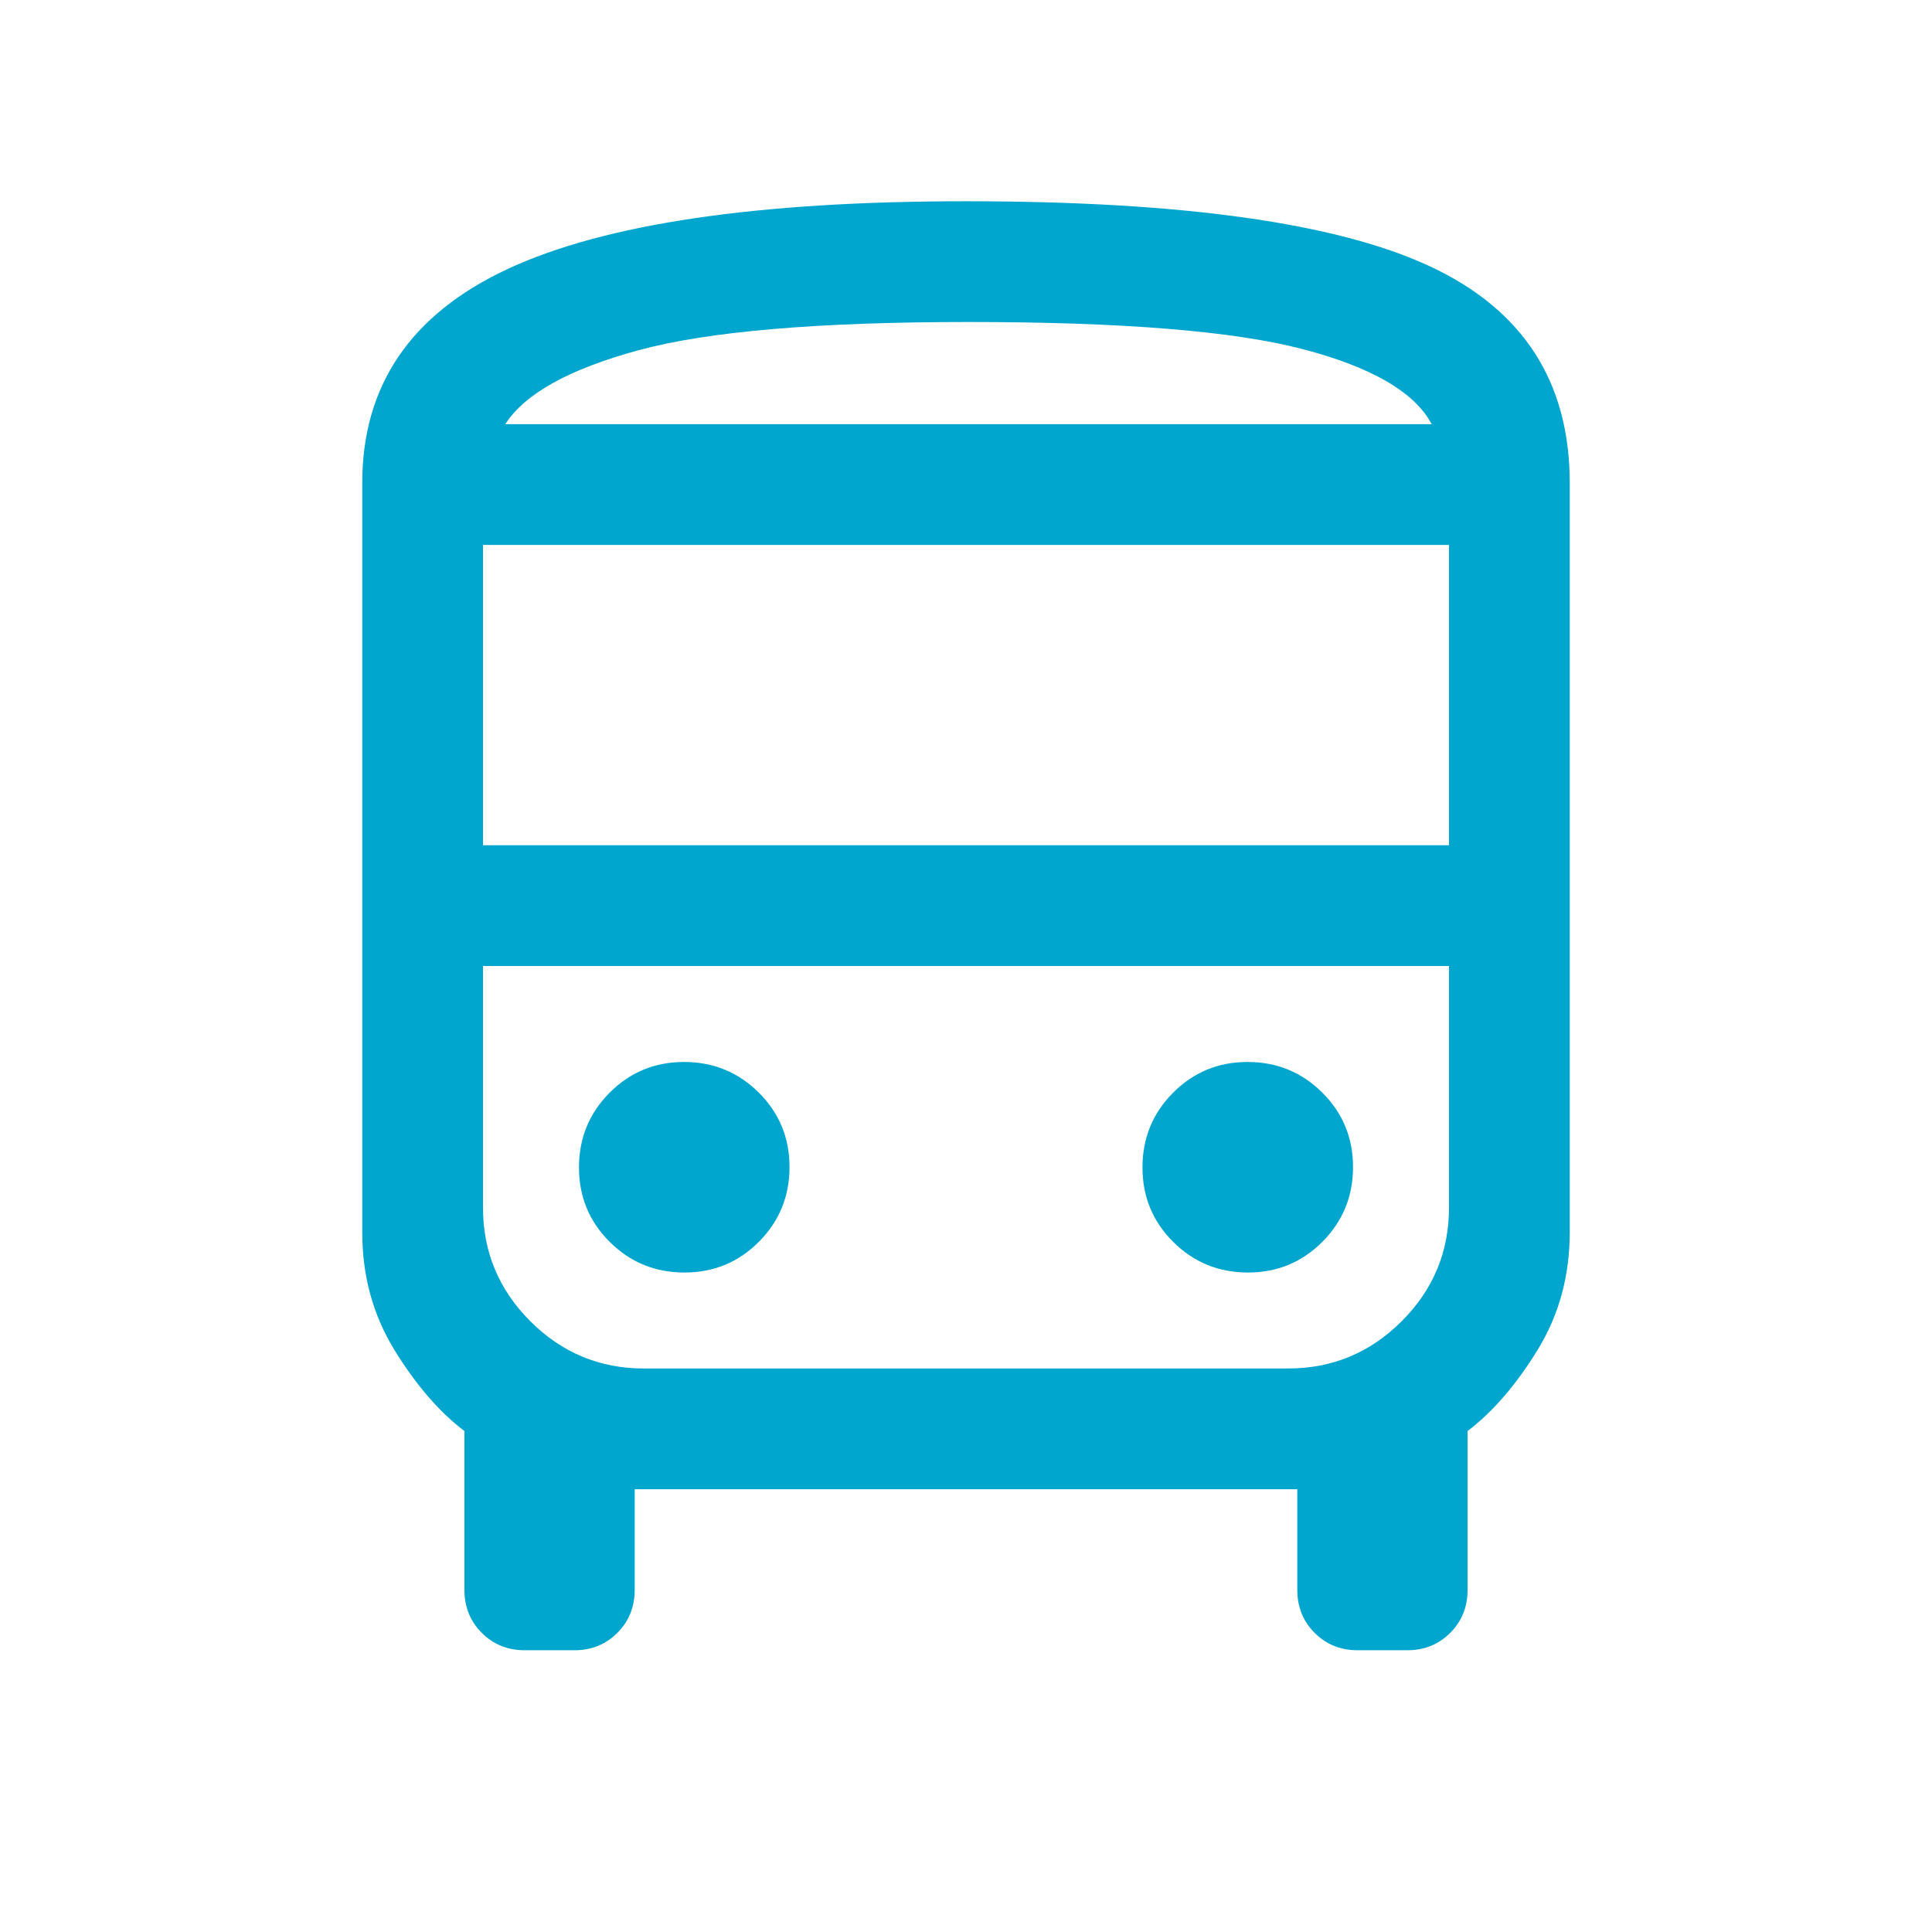 <svg xmlns="http://www.w3.org/2000/svg" width="96" height="96" viewBox="0 0 96 96" fill="none"><mask id="mask0_240_1390" style="mask-type:alpha" maskUnits="userSpaceOnUse" x="0" y="0" width="96" height="96"><rect width="96" height="96" fill="#D9D9D9"></rect></mask><g mask="url(#mask0_240_1390)"><path d="M26.077 82C25.227 82 24.515 81.712 23.94 81.137C23.365 80.562 23.077 79.85 23.077 79V71.108C21.826 70.159 20.667 68.817 19.6 67.081C18.533 65.345 18 63.395 18 61.231V24C18 19.159 20.406 15.615 25.219 13.369C30.031 11.123 37.624 10 47.999 10C58.748 10 66.436 11.079 71.061 13.238C75.687 15.396 78 18.983 78 24V61.231C78 63.395 77.467 65.345 76.4 67.081C75.333 68.817 74.174 70.159 72.923 71.108V79C72.923 79.85 72.635 80.562 72.06 81.137C71.485 81.712 70.773 82 69.923 82H67.461C66.612 82 65.899 81.712 65.324 81.137C64.749 80.562 64.462 79.85 64.462 79V74H31.538V79C31.538 79.85 31.251 80.562 30.676 81.137C30.101 81.712 29.388 82 28.539 82H26.077ZM24 42H72V27.077H24V42ZM34.009 63.231C35.464 63.231 36.698 62.721 37.711 61.702C38.724 60.683 39.231 59.446 39.231 57.991C39.231 56.536 38.721 55.302 37.702 54.289C36.683 53.276 35.446 52.769 33.991 52.769C32.536 52.769 31.302 53.279 30.289 54.298C29.276 55.317 28.769 56.554 28.769 58.009C28.769 59.464 29.279 60.698 30.298 61.711C31.317 62.724 32.554 63.231 34.009 63.231ZM62.009 63.231C63.464 63.231 64.698 62.721 65.711 61.702C66.724 60.683 67.231 59.446 67.231 57.991C67.231 56.536 66.721 55.302 65.702 54.289C64.683 53.276 63.446 52.769 61.991 52.769C60.536 52.769 59.302 53.279 58.289 54.298C57.276 55.317 56.769 56.554 56.769 58.009C56.769 59.464 57.279 60.698 58.298 61.711C59.317 62.724 60.554 63.231 62.009 63.231ZM25.108 21.077H71.139C70.292 19.482 68.149 18.237 64.708 17.342C61.267 16.447 55.738 16 48.123 16C40.631 16 35.164 16.468 31.723 17.404C28.282 18.34 26.077 19.564 25.108 21.077ZM32 68H64C66.2 68 68.083 67.217 69.65 65.65C71.217 64.083 72 62.2 72 60V48H24V60C24 62.2 24.783 64.083 26.35 65.65C27.917 67.217 29.8 68 32 68Z" fill="#00A6CE"></path></g></svg>